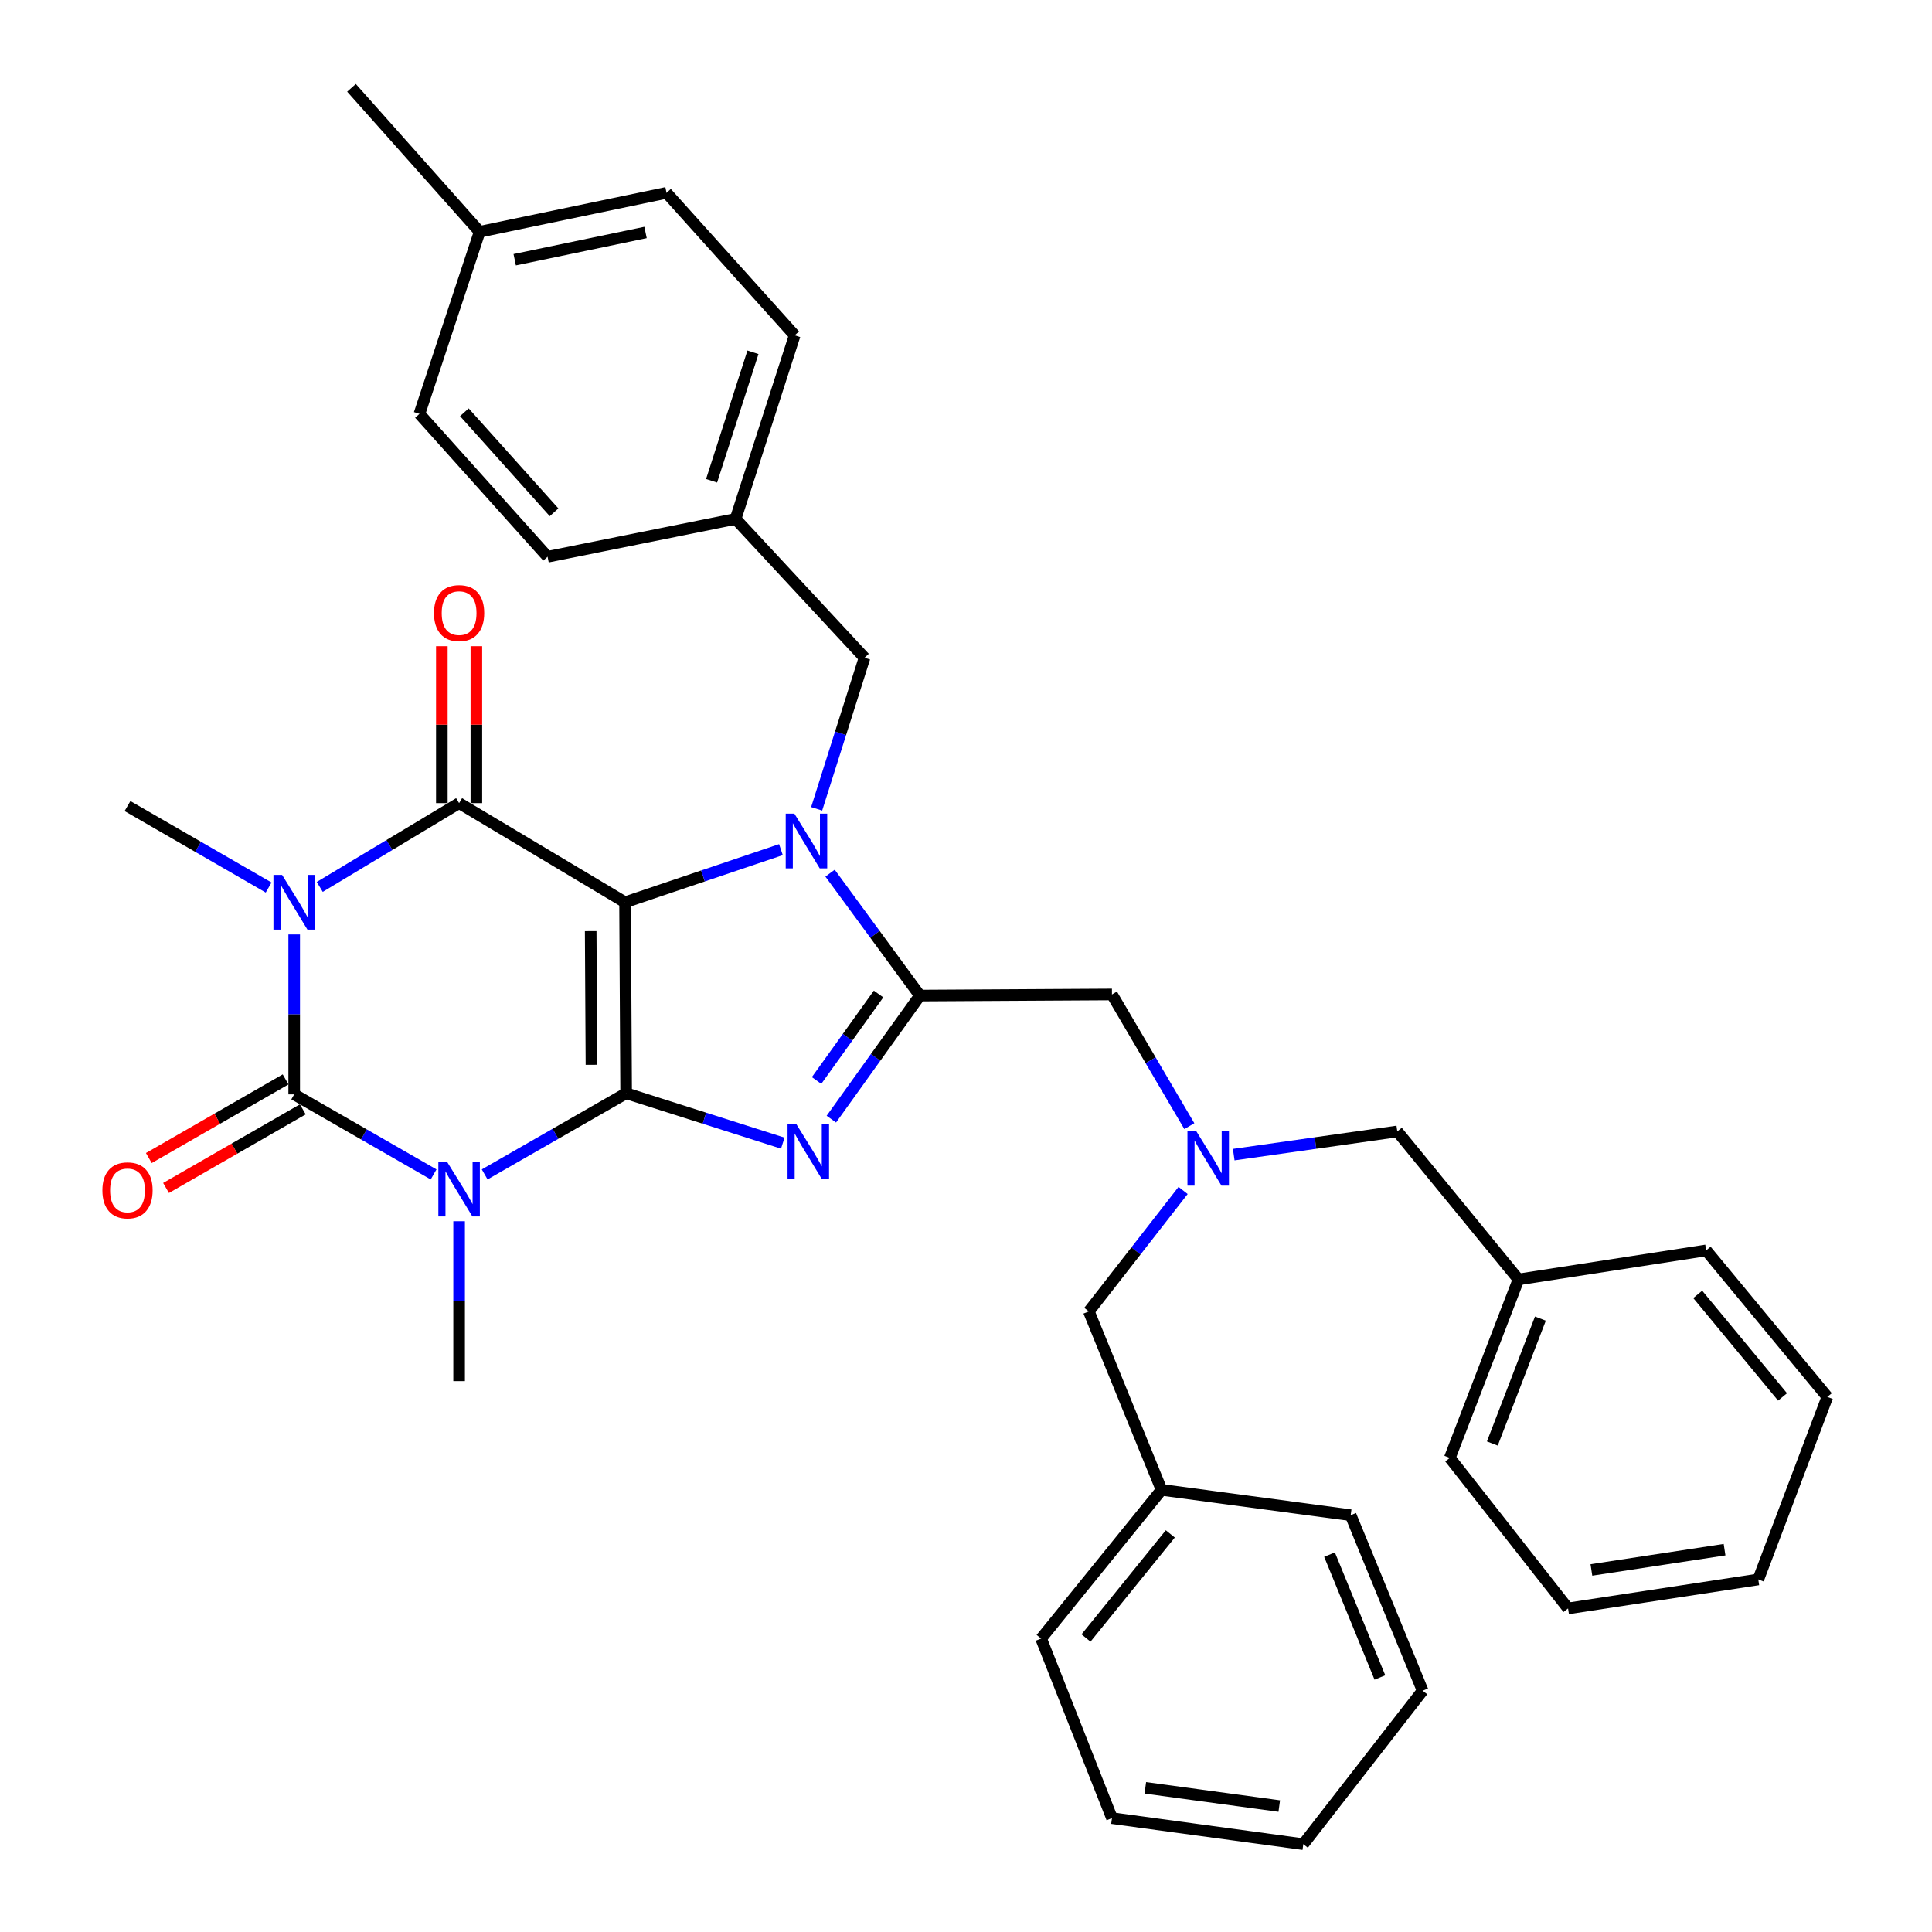 <?xml version='1.0' encoding='iso-8859-1'?>
<svg version='1.1' baseProfile='full'
              xmlns='http://www.w3.org/2000/svg'
                      xmlns:rdkit='http://www.rdkit.org/xml'
                      xmlns:xlink='http://www.w3.org/1999/xlink'
                  xml:space='preserve'
width='1000px' height='1000px' viewBox='0 0 1000 1000'>
<!-- END OF HEADER -->
<rect style='opacity:1.0;fill:#FFFFFF;stroke:none' width='1000' height='1000' x='0' y='0'> </rect>
<path class='bond-0' d='M 323.523,467.021 L 324.089,565.868' style='fill:none;fill-rule:evenodd;stroke:#000000;stroke-width:6px;stroke-linecap:butt;stroke-linejoin:miter;stroke-opacity:1' />
<path class='bond-0' d='M 305.739,481.951 L 306.135,551.143' style='fill:none;fill-rule:evenodd;stroke:#000000;stroke-width:6px;stroke-linecap:butt;stroke-linejoin:miter;stroke-opacity:1' />
<path class='bond-3' d='M 323.523,467.021 L 363.866,453.395' style='fill:none;fill-rule:evenodd;stroke:#000000;stroke-width:6px;stroke-linecap:butt;stroke-linejoin:miter;stroke-opacity:1' />
<path class='bond-3' d='M 363.866,453.395 L 404.208,439.768' style='fill:none;fill-rule:evenodd;stroke:#0000FF;stroke-width:6px;stroke-linecap:butt;stroke-linejoin:miter;stroke-opacity:1' />
<path class='bond-5' d='M 323.523,467.021 L 237.631,415.697' style='fill:none;fill-rule:evenodd;stroke:#000000;stroke-width:6px;stroke-linecap:butt;stroke-linejoin:miter;stroke-opacity:1' />
<path class='bond-1' d='M 324.089,565.868 L 287.476,586.872' style='fill:none;fill-rule:evenodd;stroke:#000000;stroke-width:6px;stroke-linecap:butt;stroke-linejoin:miter;stroke-opacity:1' />
<path class='bond-1' d='M 287.476,586.872 L 250.863,607.875' style='fill:none;fill-rule:evenodd;stroke:#0000FF;stroke-width:6px;stroke-linecap:butt;stroke-linejoin:miter;stroke-opacity:1' />
<path class='bond-6' d='M 324.089,565.868 L 364.627,578.779' style='fill:none;fill-rule:evenodd;stroke:#000000;stroke-width:6px;stroke-linecap:butt;stroke-linejoin:miter;stroke-opacity:1' />
<path class='bond-6' d='M 364.627,578.779 L 405.165,591.69' style='fill:none;fill-rule:evenodd;stroke:#0000FF;stroke-width:6px;stroke-linecap:butt;stroke-linejoin:miter;stroke-opacity:1' />
<path class='bond-13' d='M 237.631,632.111 L 237.631,673.49' style='fill:none;fill-rule:evenodd;stroke:#0000FF;stroke-width:6px;stroke-linecap:butt;stroke-linejoin:miter;stroke-opacity:1' />
<path class='bond-13' d='M 237.631,673.49 L 237.631,714.868' style='fill:none;fill-rule:evenodd;stroke:#000000;stroke-width:6px;stroke-linecap:butt;stroke-linejoin:miter;stroke-opacity:1' />
<path class='bond-37' d='M 224.43,607.884 L 188.353,587.164' style='fill:none;fill-rule:evenodd;stroke:#0000FF;stroke-width:6px;stroke-linecap:butt;stroke-linejoin:miter;stroke-opacity:1' />
<path class='bond-37' d='M 188.353,587.164 L 152.276,566.444' style='fill:none;fill-rule:evenodd;stroke:#000000;stroke-width:6px;stroke-linecap:butt;stroke-linejoin:miter;stroke-opacity:1' />
<path class='bond-2' d='M 165.506,459.066 L 201.568,437.381' style='fill:none;fill-rule:evenodd;stroke:#0000FF;stroke-width:6px;stroke-linecap:butt;stroke-linejoin:miter;stroke-opacity:1' />
<path class='bond-2' d='M 201.568,437.381 L 237.631,415.697' style='fill:none;fill-rule:evenodd;stroke:#000000;stroke-width:6px;stroke-linecap:butt;stroke-linejoin:miter;stroke-opacity:1' />
<path class='bond-4' d='M 152.276,483.667 L 152.276,525.055' style='fill:none;fill-rule:evenodd;stroke:#0000FF;stroke-width:6px;stroke-linecap:butt;stroke-linejoin:miter;stroke-opacity:1' />
<path class='bond-4' d='M 152.276,525.055 L 152.276,566.444' style='fill:none;fill-rule:evenodd;stroke:#000000;stroke-width:6px;stroke-linecap:butt;stroke-linejoin:miter;stroke-opacity:1' />
<path class='bond-14' d='M 139.045,459.385 L 102.521,438.305' style='fill:none;fill-rule:evenodd;stroke:#0000FF;stroke-width:6px;stroke-linecap:butt;stroke-linejoin:miter;stroke-opacity:1' />
<path class='bond-14' d='M 102.521,438.305 L 65.997,417.225' style='fill:none;fill-rule:evenodd;stroke:#000000;stroke-width:6px;stroke-linecap:butt;stroke-linejoin:miter;stroke-opacity:1' />
<path class='bond-7' d='M 429.64,451.944 L 452.893,483.626' style='fill:none;fill-rule:evenodd;stroke:#0000FF;stroke-width:6px;stroke-linecap:butt;stroke-linejoin:miter;stroke-opacity:1' />
<path class='bond-7' d='M 452.893,483.626 L 476.147,515.308' style='fill:none;fill-rule:evenodd;stroke:#000000;stroke-width:6px;stroke-linecap:butt;stroke-linejoin:miter;stroke-opacity:1' />
<path class='bond-10' d='M 422.7,418.655 L 435.088,379.546' style='fill:none;fill-rule:evenodd;stroke:#0000FF;stroke-width:6px;stroke-linecap:butt;stroke-linejoin:miter;stroke-opacity:1' />
<path class='bond-10' d='M 435.088,379.546 L 447.476,340.437' style='fill:none;fill-rule:evenodd;stroke:#000000;stroke-width:6px;stroke-linecap:butt;stroke-linejoin:miter;stroke-opacity:1' />
<path class='bond-11' d='M 147.822,558.698 L 112.427,579.049' style='fill:none;fill-rule:evenodd;stroke:#000000;stroke-width:6px;stroke-linecap:butt;stroke-linejoin:miter;stroke-opacity:1' />
<path class='bond-11' d='M 112.427,579.049 L 77.031,599.4' style='fill:none;fill-rule:evenodd;stroke:#FF0000;stroke-width:6px;stroke-linecap:butt;stroke-linejoin:miter;stroke-opacity:1' />
<path class='bond-11' d='M 156.729,574.19 L 121.334,594.541' style='fill:none;fill-rule:evenodd;stroke:#000000;stroke-width:6px;stroke-linecap:butt;stroke-linejoin:miter;stroke-opacity:1' />
<path class='bond-11' d='M 121.334,594.541 L 85.938,614.892' style='fill:none;fill-rule:evenodd;stroke:#FF0000;stroke-width:6px;stroke-linecap:butt;stroke-linejoin:miter;stroke-opacity:1' />
<path class='bond-12' d='M 246.566,415.697 L 246.566,375.087' style='fill:none;fill-rule:evenodd;stroke:#000000;stroke-width:6px;stroke-linecap:butt;stroke-linejoin:miter;stroke-opacity:1' />
<path class='bond-12' d='M 246.566,375.087 L 246.566,334.478' style='fill:none;fill-rule:evenodd;stroke:#FF0000;stroke-width:6px;stroke-linecap:butt;stroke-linejoin:miter;stroke-opacity:1' />
<path class='bond-12' d='M 228.697,415.697 L 228.697,375.087' style='fill:none;fill-rule:evenodd;stroke:#000000;stroke-width:6px;stroke-linecap:butt;stroke-linejoin:miter;stroke-opacity:1' />
<path class='bond-12' d='M 228.697,375.087 L 228.697,334.478' style='fill:none;fill-rule:evenodd;stroke:#FF0000;stroke-width:6px;stroke-linecap:butt;stroke-linejoin:miter;stroke-opacity:1' />
<path class='bond-36' d='M 430.306,579.26 L 453.226,547.284' style='fill:none;fill-rule:evenodd;stroke:#0000FF;stroke-width:6px;stroke-linecap:butt;stroke-linejoin:miter;stroke-opacity:1' />
<path class='bond-36' d='M 453.226,547.284 L 476.147,515.308' style='fill:none;fill-rule:evenodd;stroke:#000000;stroke-width:6px;stroke-linecap:butt;stroke-linejoin:miter;stroke-opacity:1' />
<path class='bond-36' d='M 422.659,559.256 L 438.703,536.873' style='fill:none;fill-rule:evenodd;stroke:#0000FF;stroke-width:6px;stroke-linecap:butt;stroke-linejoin:miter;stroke-opacity:1' />
<path class='bond-36' d='M 438.703,536.873 L 454.747,514.49' style='fill:none;fill-rule:evenodd;stroke:#000000;stroke-width:6px;stroke-linecap:butt;stroke-linejoin:miter;stroke-opacity:1' />
<path class='bond-8' d='M 476.147,515.308 L 575.55,514.732' style='fill:none;fill-rule:evenodd;stroke:#000000;stroke-width:6px;stroke-linecap:butt;stroke-linejoin:miter;stroke-opacity:1' />
<path class='bond-9' d='M 575.55,514.732 L 595.575,548.813' style='fill:none;fill-rule:evenodd;stroke:#000000;stroke-width:6px;stroke-linecap:butt;stroke-linejoin:miter;stroke-opacity:1' />
<path class='bond-9' d='M 595.575,548.813 L 615.601,582.894' style='fill:none;fill-rule:evenodd;stroke:#0000FF;stroke-width:6px;stroke-linecap:butt;stroke-linejoin:miter;stroke-opacity:1' />
<path class='bond-15' d='M 612.37,616.185 L 587.973,647.484' style='fill:none;fill-rule:evenodd;stroke:#0000FF;stroke-width:6px;stroke-linecap:butt;stroke-linejoin:miter;stroke-opacity:1' />
<path class='bond-15' d='M 587.973,647.484 L 563.577,678.782' style='fill:none;fill-rule:evenodd;stroke:#000000;stroke-width:6px;stroke-linecap:butt;stroke-linejoin:miter;stroke-opacity:1' />
<path class='bond-16' d='M 638.577,597.637 L 680.908,591.631' style='fill:none;fill-rule:evenodd;stroke:#0000FF;stroke-width:6px;stroke-linecap:butt;stroke-linejoin:miter;stroke-opacity:1' />
<path class='bond-16' d='M 680.908,591.631 L 723.24,585.624' style='fill:none;fill-rule:evenodd;stroke:#000000;stroke-width:6px;stroke-linecap:butt;stroke-linejoin:miter;stroke-opacity:1' />
<path class='bond-17' d='M 447.476,340.437 L 380.735,268.593' style='fill:none;fill-rule:evenodd;stroke:#000000;stroke-width:6px;stroke-linecap:butt;stroke-linejoin:miter;stroke-opacity:1' />
<path class='bond-19' d='M 563.577,678.782 L 601.212,771.147' style='fill:none;fill-rule:evenodd;stroke:#000000;stroke-width:6px;stroke-linecap:butt;stroke-linejoin:miter;stroke-opacity:1' />
<path class='bond-20' d='M 723.24,585.624 L 785.961,662.233' style='fill:none;fill-rule:evenodd;stroke:#000000;stroke-width:6px;stroke-linecap:butt;stroke-linejoin:miter;stroke-opacity:1' />
<path class='bond-21' d='M 380.735,268.593 L 283.426,288.179' style='fill:none;fill-rule:evenodd;stroke:#000000;stroke-width:6px;stroke-linecap:butt;stroke-linejoin:miter;stroke-opacity:1' />
<path class='bond-22' d='M 380.735,268.593 L 411.331,173.568' style='fill:none;fill-rule:evenodd;stroke:#000000;stroke-width:6px;stroke-linecap:butt;stroke-linejoin:miter;stroke-opacity:1' />
<path class='bond-22' d='M 368.315,248.862 L 389.732,182.345' style='fill:none;fill-rule:evenodd;stroke:#000000;stroke-width:6px;stroke-linecap:butt;stroke-linejoin:miter;stroke-opacity:1' />
<path class='bond-18' d='M 248.254,119.97 L 344.996,99.807' style='fill:none;fill-rule:evenodd;stroke:#000000;stroke-width:6px;stroke-linecap:butt;stroke-linejoin:miter;stroke-opacity:1' />
<path class='bond-18' d='M 266.411,134.439 L 334.131,120.325' style='fill:none;fill-rule:evenodd;stroke:#000000;stroke-width:6px;stroke-linecap:butt;stroke-linejoin:miter;stroke-opacity:1' />
<path class='bond-25' d='M 248.254,119.97 L 181.929,45.455' style='fill:none;fill-rule:evenodd;stroke:#000000;stroke-width:6px;stroke-linecap:butt;stroke-linejoin:miter;stroke-opacity:1' />
<path class='bond-38' d='M 248.254,119.97 L 217.101,214.23' style='fill:none;fill-rule:evenodd;stroke:#000000;stroke-width:6px;stroke-linecap:butt;stroke-linejoin:miter;stroke-opacity:1' />
<path class='bond-26' d='M 601.212,771.147 L 538.878,848.124' style='fill:none;fill-rule:evenodd;stroke:#000000;stroke-width:6px;stroke-linecap:butt;stroke-linejoin:miter;stroke-opacity:1' />
<path class='bond-26' d='M 605.749,793.939 L 562.115,847.823' style='fill:none;fill-rule:evenodd;stroke:#000000;stroke-width:6px;stroke-linecap:butt;stroke-linejoin:miter;stroke-opacity:1' />
<path class='bond-27' d='M 601.212,771.147 L 699.106,784.261' style='fill:none;fill-rule:evenodd;stroke:#000000;stroke-width:6px;stroke-linecap:butt;stroke-linejoin:miter;stroke-opacity:1' />
<path class='bond-28' d='M 785.961,662.233 L 750.421,754.598' style='fill:none;fill-rule:evenodd;stroke:#000000;stroke-width:6px;stroke-linecap:butt;stroke-linejoin:miter;stroke-opacity:1' />
<path class='bond-28' d='M 797.307,682.505 L 772.429,747.16' style='fill:none;fill-rule:evenodd;stroke:#000000;stroke-width:6px;stroke-linecap:butt;stroke-linejoin:miter;stroke-opacity:1' />
<path class='bond-29' d='M 785.961,662.233 L 883.1,647.203' style='fill:none;fill-rule:evenodd;stroke:#000000;stroke-width:6px;stroke-linecap:butt;stroke-linejoin:miter;stroke-opacity:1' />
<path class='bond-23' d='M 283.426,288.179 L 217.101,214.23' style='fill:none;fill-rule:evenodd;stroke:#000000;stroke-width:6px;stroke-linecap:butt;stroke-linejoin:miter;stroke-opacity:1' />
<path class='bond-23' d='M 286.78,265.156 L 240.353,213.391' style='fill:none;fill-rule:evenodd;stroke:#000000;stroke-width:6px;stroke-linecap:butt;stroke-linejoin:miter;stroke-opacity:1' />
<path class='bond-24' d='M 411.331,173.568 L 344.996,99.807' style='fill:none;fill-rule:evenodd;stroke:#000000;stroke-width:6px;stroke-linecap:butt;stroke-linejoin:miter;stroke-opacity:1' />
<path class='bond-33' d='M 538.878,848.124 L 575.55,941.064' style='fill:none;fill-rule:evenodd;stroke:#000000;stroke-width:6px;stroke-linecap:butt;stroke-linejoin:miter;stroke-opacity:1' />
<path class='bond-30' d='M 699.106,784.261 L 736.354,875.097' style='fill:none;fill-rule:evenodd;stroke:#000000;stroke-width:6px;stroke-linecap:butt;stroke-linejoin:miter;stroke-opacity:1' />
<path class='bond-30' d='M 688.16,804.666 L 714.233,868.251' style='fill:none;fill-rule:evenodd;stroke:#000000;stroke-width:6px;stroke-linecap:butt;stroke-linejoin:miter;stroke-opacity:1' />
<path class='bond-31' d='M 750.421,754.598 L 811.623,832.518' style='fill:none;fill-rule:evenodd;stroke:#000000;stroke-width:6px;stroke-linecap:butt;stroke-linejoin:miter;stroke-opacity:1' />
<path class='bond-32' d='M 883.1,647.203 L 945.822,723.039' style='fill:none;fill-rule:evenodd;stroke:#000000;stroke-width:6px;stroke-linecap:butt;stroke-linejoin:miter;stroke-opacity:1' />
<path class='bond-32' d='M 878.739,669.967 L 922.643,723.052' style='fill:none;fill-rule:evenodd;stroke:#000000;stroke-width:6px;stroke-linecap:butt;stroke-linejoin:miter;stroke-opacity:1' />
<path class='bond-34' d='M 736.354,875.097 L 674.585,954.545' style='fill:none;fill-rule:evenodd;stroke:#000000;stroke-width:6px;stroke-linecap:butt;stroke-linejoin:miter;stroke-opacity:1' />
<path class='bond-39' d='M 811.623,832.518 L 910.083,817.518' style='fill:none;fill-rule:evenodd;stroke:#000000;stroke-width:6px;stroke-linecap:butt;stroke-linejoin:miter;stroke-opacity:1' />
<path class='bond-39' d='M 823.701,812.602 L 892.623,802.102' style='fill:none;fill-rule:evenodd;stroke:#000000;stroke-width:6px;stroke-linecap:butt;stroke-linejoin:miter;stroke-opacity:1' />
<path class='bond-35' d='M 945.822,723.039 L 910.083,817.518' style='fill:none;fill-rule:evenodd;stroke:#000000;stroke-width:6px;stroke-linecap:butt;stroke-linejoin:miter;stroke-opacity:1' />
<path class='bond-40' d='M 575.55,941.064 L 674.585,954.545' style='fill:none;fill-rule:evenodd;stroke:#000000;stroke-width:6px;stroke-linecap:butt;stroke-linejoin:miter;stroke-opacity:1' />
<path class='bond-40' d='M 592.815,925.38 L 662.14,934.817' style='fill:none;fill-rule:evenodd;stroke:#000000;stroke-width:6px;stroke-linecap:butt;stroke-linejoin:miter;stroke-opacity:1' />
<path  class='atom-2' d='M 231.371 601.305
L 240.651 616.305
Q 241.571 617.785, 243.051 620.465
Q 244.531 623.145, 244.611 623.305
L 244.611 601.305
L 248.371 601.305
L 248.371 629.625
L 244.491 629.625
L 234.531 613.225
Q 233.371 611.305, 232.131 609.105
Q 230.931 606.905, 230.571 606.225
L 230.571 629.625
L 226.891 629.625
L 226.891 601.305
L 231.371 601.305
' fill='#0000FF'/>
<path  class='atom-3' d='M 146.016 452.861
L 155.296 467.861
Q 156.216 469.341, 157.696 472.021
Q 159.176 474.701, 159.256 474.861
L 159.256 452.861
L 163.016 452.861
L 163.016 481.181
L 159.136 481.181
L 149.176 464.781
Q 148.016 462.861, 146.776 460.661
Q 145.576 458.461, 145.216 457.781
L 145.216 481.181
L 141.536 481.181
L 141.536 452.861
L 146.016 452.861
' fill='#0000FF'/>
<path  class='atom-4' d='M 411.166 421.143
L 420.446 436.143
Q 421.366 437.623, 422.846 440.303
Q 424.326 442.983, 424.406 443.143
L 424.406 421.143
L 428.166 421.143
L 428.166 449.463
L 424.286 449.463
L 414.326 433.063
Q 413.166 431.143, 411.926 428.943
Q 410.726 426.743, 410.366 426.063
L 410.366 449.463
L 406.686 449.463
L 406.686 421.143
L 411.166 421.143
' fill='#0000FF'/>
<path  class='atom-7' d='M 412.119 581.739
L 421.399 596.739
Q 422.319 598.219, 423.799 600.899
Q 425.279 603.579, 425.359 603.739
L 425.359 581.739
L 429.119 581.739
L 429.119 610.059
L 425.239 610.059
L 415.279 593.659
Q 414.119 591.739, 412.879 589.539
Q 411.679 587.339, 411.319 586.659
L 411.319 610.059
L 407.639 610.059
L 407.639 581.739
L 412.119 581.739
' fill='#0000FF'/>
<path  class='atom-10' d='M 619.105 585.352
L 628.385 600.352
Q 629.305 601.832, 630.785 604.512
Q 632.265 607.192, 632.345 607.352
L 632.345 585.352
L 636.105 585.352
L 636.105 613.672
L 632.225 613.672
L 622.265 597.272
Q 621.105 595.352, 619.865 593.152
Q 618.665 590.952, 618.305 590.272
L 618.305 613.672
L 614.625 613.672
L 614.625 585.352
L 619.105 585.352
' fill='#0000FF'/>
<path  class='atom-12' d='M 52.997 616.131
Q 52.997 609.331, 56.357 605.531
Q 59.717 601.731, 65.997 601.731
Q 72.277 601.731, 75.637 605.531
Q 78.997 609.331, 78.997 616.131
Q 78.997 623.011, 75.597 626.931
Q 72.197 630.811, 65.997 630.811
Q 59.757 630.811, 56.357 626.931
Q 52.997 623.051, 52.997 616.131
M 65.997 627.611
Q 70.317 627.611, 72.637 624.731
Q 74.997 621.811, 74.997 616.131
Q 74.997 610.571, 72.637 607.771
Q 70.317 604.931, 65.997 604.931
Q 61.677 604.931, 59.317 607.731
Q 56.997 610.531, 56.997 616.131
Q 56.997 621.851, 59.317 624.731
Q 61.677 627.611, 65.997 627.611
' fill='#FF0000'/>
<path  class='atom-13' d='M 224.631 317.337
Q 224.631 310.537, 227.991 306.737
Q 231.351 302.937, 237.631 302.937
Q 243.911 302.937, 247.271 306.737
Q 250.631 310.537, 250.631 317.337
Q 250.631 324.217, 247.231 328.137
Q 243.831 332.017, 237.631 332.017
Q 231.391 332.017, 227.991 328.137
Q 224.631 324.257, 224.631 317.337
M 237.631 328.817
Q 241.951 328.817, 244.271 325.937
Q 246.631 323.017, 246.631 317.337
Q 246.631 311.777, 244.271 308.977
Q 241.951 306.137, 237.631 306.137
Q 233.311 306.137, 230.951 308.937
Q 228.631 311.737, 228.631 317.337
Q 228.631 323.057, 230.951 325.937
Q 233.311 328.817, 237.631 328.817
' fill='#FF0000'/>
</svg>
